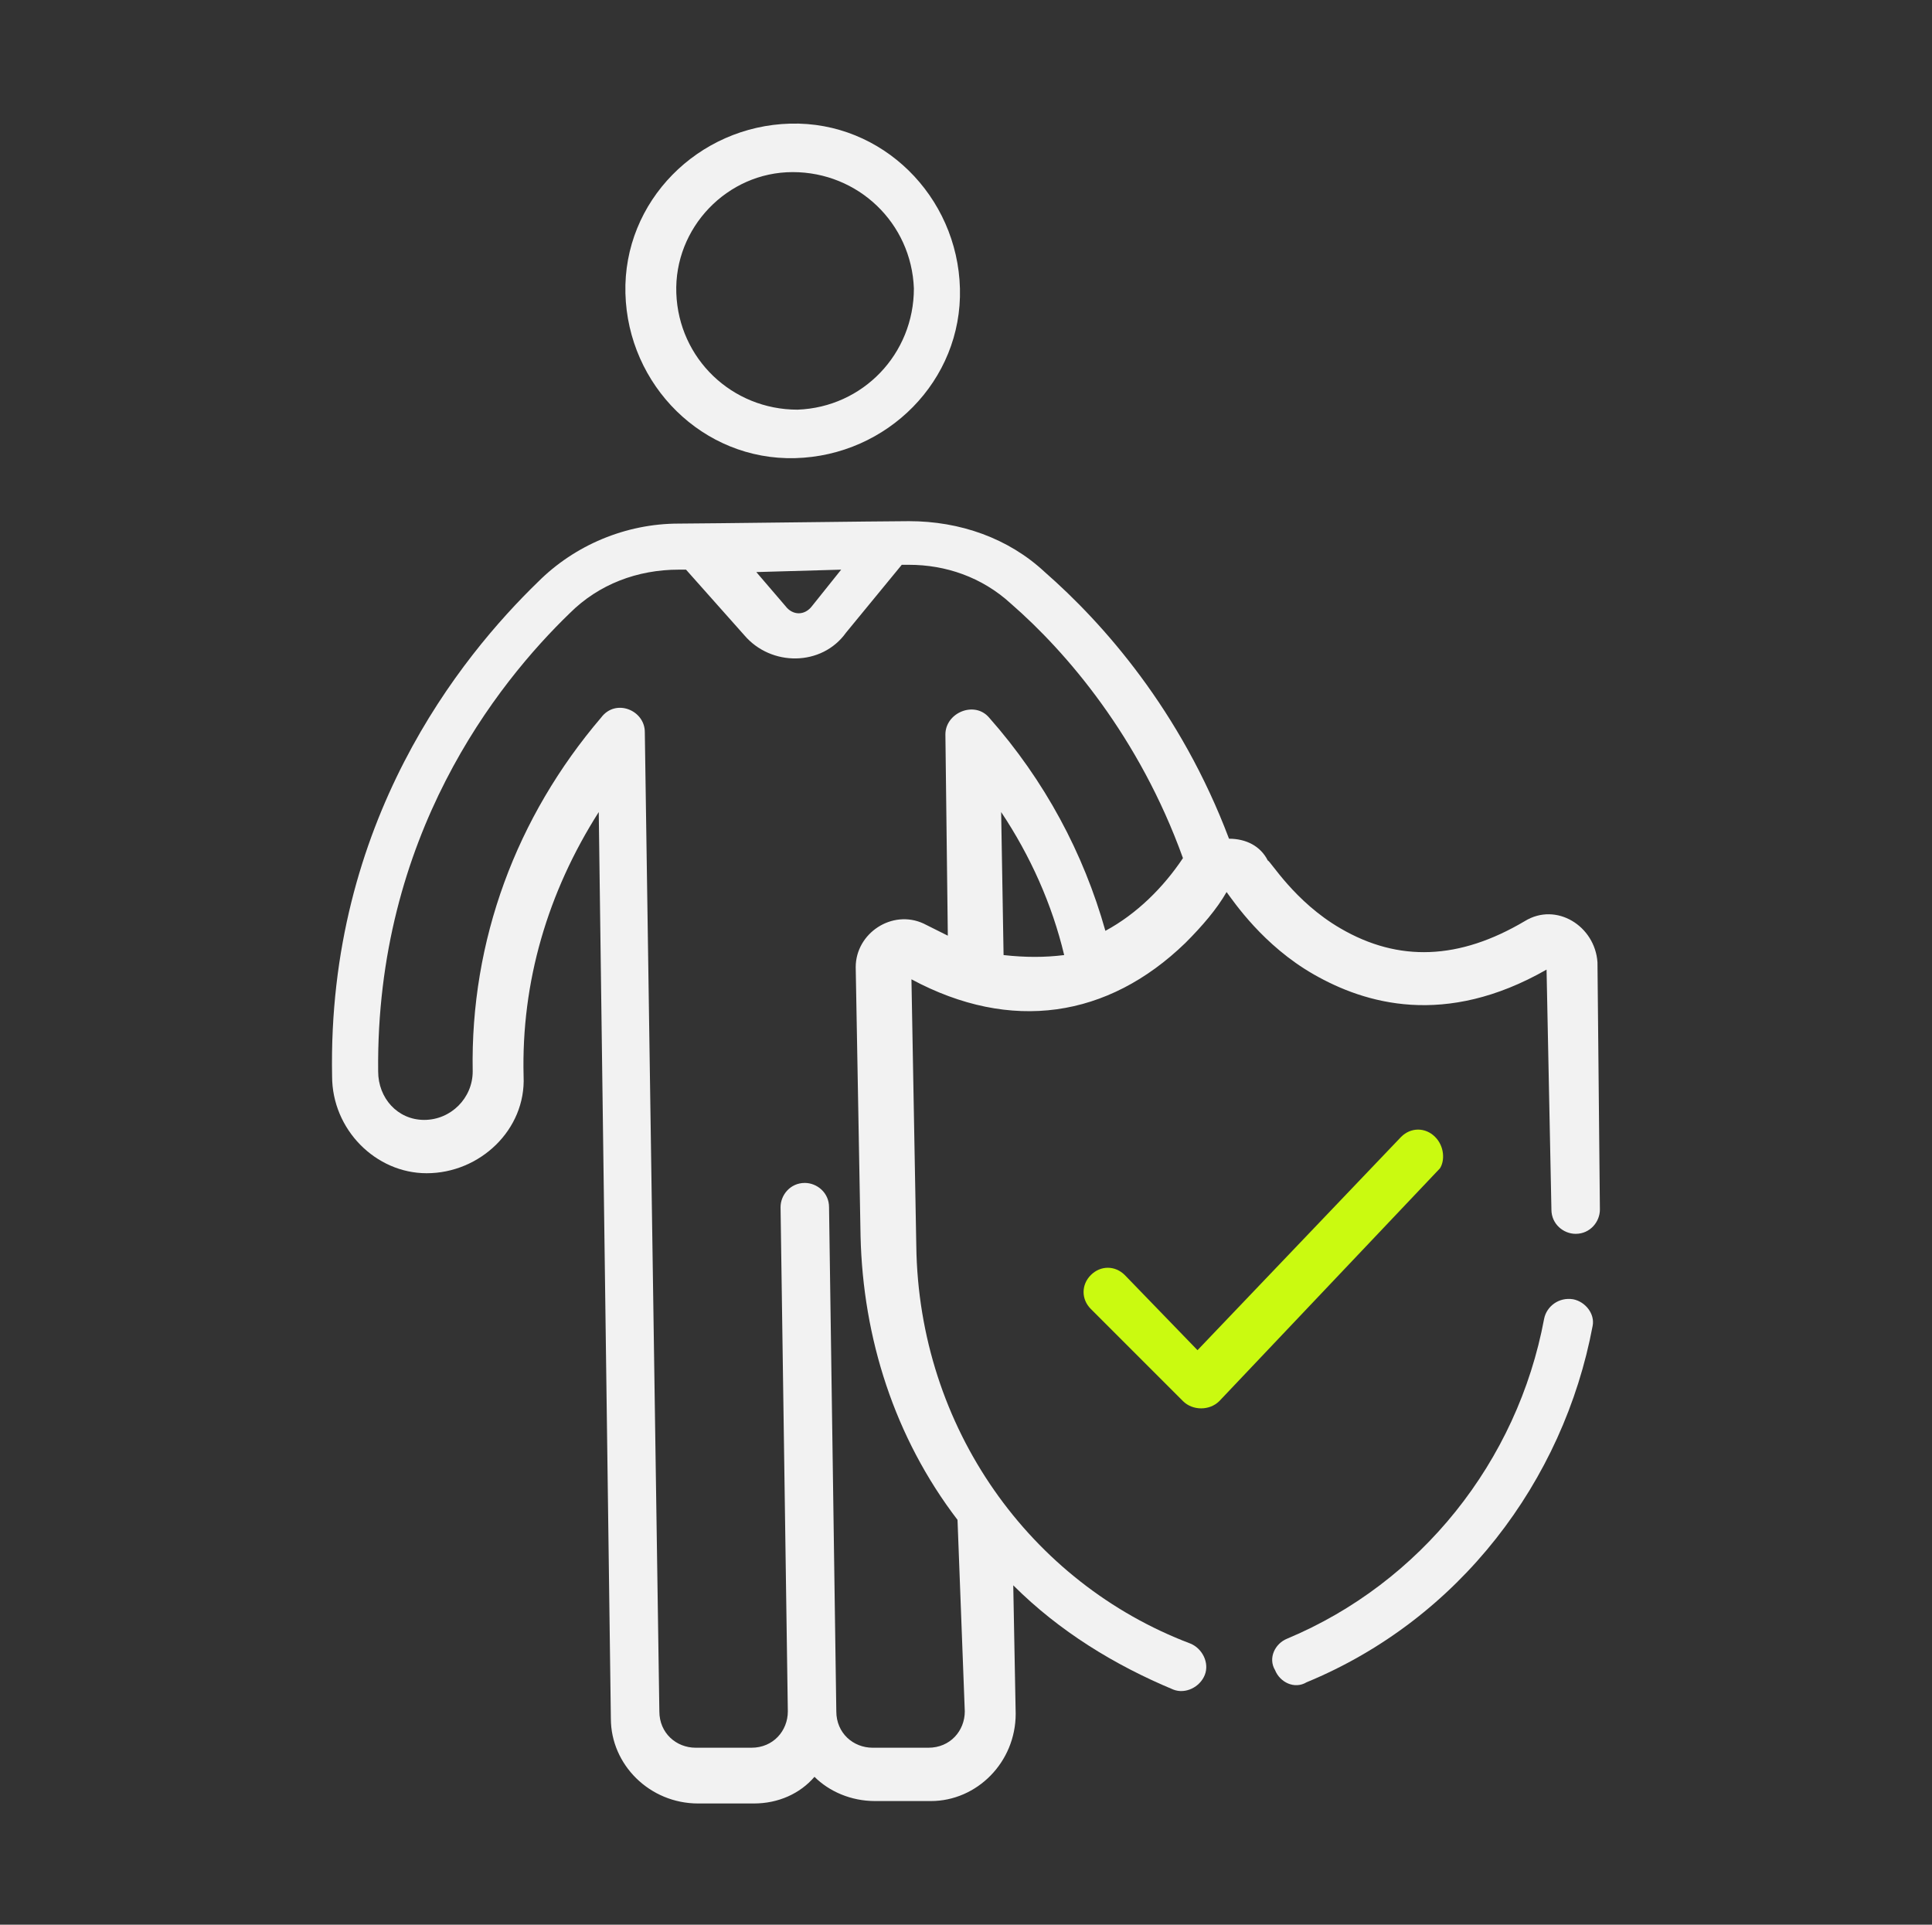 <?xml version="1.0" encoding="utf-8"?>
<!-- Generator: Adobe Illustrator 24.2.3, SVG Export Plug-In . SVG Version: 6.00 Build 0)  -->
<svg version="1.1" id="Layer_1" xmlns="http://www.w3.org/2000/svg" xmlns:xlink="http://www.w3.org/1999/xlink" x="0px" y="0px"
	 viewBox="0 0 79.7 79.4" style="enable-background:new 0 0 79.7 79.4;" xml:space="preserve">
<rect x="0" y="0" width="79.7" height="79.4" fill="#333333" stroke="none"/>
<style type="text/css">
	.st0{fill:#F4F4F4;}
	.st1{fill:#FFFFFF;}
	.st2{fill:#F2F2F2;}
	.st3{fill:#CAFA10;}
	.st4{fill:#F0F0F0;}
</style>
<g>
	<path class="st2" d="M32.7,7.1c2.7,0,4.9,2.1,5,4.8c0,2.7-2.1,4.9-4.8,5c-2.7,0-4.9-2.1-5-4.8S30,7.1,32.7,7.1L32.7,7.1z
		 M32.8,18.9c3.8-0.1,6.9-3.2,6.8-7s-3.2-6.9-7-6.8c-3.8,0.1-6.9,3.2-6.8,7C25.9,15.9,29,19,32.8,18.9L32.8,18.9z"/>
	<path class="st3" d="M59.2,46.9c-0.4-0.4-1-0.4-1.4,0l-8.4,8.8l-3-3.1c-0.4-0.4-1-0.4-1.4,0c-0.4,0.4-0.4,1,0,1.4l3.8,3.8
		c0.4,0.4,1.1,0.4,1.5,0l9.1-9.6C59.6,47.9,59.6,47.3,59.2,46.9L59.2,46.9z"/>
	<path class="st2" d="M64.9,53.6c-0.6-0.1-1.1,0.3-1.2,0.8c-1.1,5.9-5.1,10.9-10.6,13.2c-0.5,0.2-0.8,0.8-0.5,1.3
		c0.2,0.5,0.8,0.8,1.3,0.5c6.3-2.6,10.6-8.3,11.8-14.7C65.8,54.2,65.4,53.7,64.9,53.6L64.9,53.6z"/>
	<path class="st2" d="M41.4,39.4l-0.1-5.9c1.2,1.8,2.1,3.8,2.6,5.9C43.1,39.5,42.3,39.5,41.4,39.4L41.4,39.4z M39.8,70.6
		c0,0.8-0.6,1.5-1.5,1.5l-2.3,0c-0.8,0-1.5-0.6-1.5-1.5l-0.3-20.8c0-0.6-0.5-1-1-1c-0.6,0-1,0.5-1,1l0.3,20.8c0,0.8-0.6,1.5-1.5,1.5
		l-2.3,0c-0.8,0-1.5-0.6-1.5-1.5l-0.6-40.4c0-0.9-1.2-1.4-1.8-0.6c-3.5,4.1-5.4,9.2-5.3,14.6c0,1.1-0.9,2-2,2c-1.1,0-1.9-0.9-1.9-2
		c-0.1-9.7,4.9-16,7.9-18.9c1.2-1.2,2.8-1.8,4.5-1.8l0.3,0l2.4,2.7c1.1,1.3,3.2,1.3,4.2-0.1l2.3-2.8l0.3,0c1.5,0,3,0.5,4.2,1.6
		c2.3,2,5.3,5.5,7.1,10.5c-0.8,1.2-1.9,2.3-3.2,3c-0.9-3.2-2.5-6.2-4.8-8.8c-0.6-0.7-1.8-0.2-1.8,0.7l0.1,8.3c-0.4-0.2-1-0.5-1-0.5
		c-1.3-0.6-2.8,0.4-2.8,1.8l0,0l0.2,11.1c0.1,4.2,1.4,8.3,4,11.7L39.8,70.6L39.8,70.6L39.8,70.6z M34.7,23.5l-1.2,1.5
		c-0.3,0.4-0.8,0.4-1.1,0l-1.2-1.4L34.7,23.5L34.7,23.5z M62.9,38c-2.7,1.6-5.2,1.7-7.6,0.3c-1.9-1.1-2.9-2.8-3-2.8
		c-0.3-0.6-0.9-0.9-1.6-0.9c-2-5.3-5.2-8.9-7.6-11c-1.5-1.4-3.5-2.1-5.6-2.1c-1,0-8.6,0.1-9.5,0.1c-2.2,0-4.3,0.9-5.8,2.4
		c-3.2,3.1-8.7,9.9-8.5,20.4c0,2.2,1.8,4,3.9,4c2.2,0,4.1-1.8,4-4c-0.1-3.9,1-7.6,3.1-10.9l0.5,37.4c0,1.9,1.6,3.5,3.6,3.5l2.3,0
		c1,0,1.9-0.4,2.5-1.1c0.6,0.6,1.5,1,2.5,1l2.3,0c1.9,0,3.5-1.6,3.5-3.6l-0.1-5.3c1.9,1.9,4.2,3.3,6.6,4.3c0.5,0.2,1.1-0.1,1.3-0.6
		c0.2-0.5-0.1-1.1-0.6-1.3c-6.6-2.5-11.2-8.9-11.3-16.4l-0.2-11c4.1,2.2,8.1,1.6,11.3-1.5c0.7-0.7,1.3-1.4,1.7-2.1c0,0,0,0,0,0
		c0.3,0.4,1.5,2.2,3.6,3.4c2.1,1.2,5.4,2.2,9.6-0.2L64,49.9c0,0.6,0.5,1,1,1c0.6,0,1-0.5,1-1l-0.1-10.2C65.8,38.2,64.2,37.2,62.9,38
		L62.9,38z"/>
</g>
</svg>
